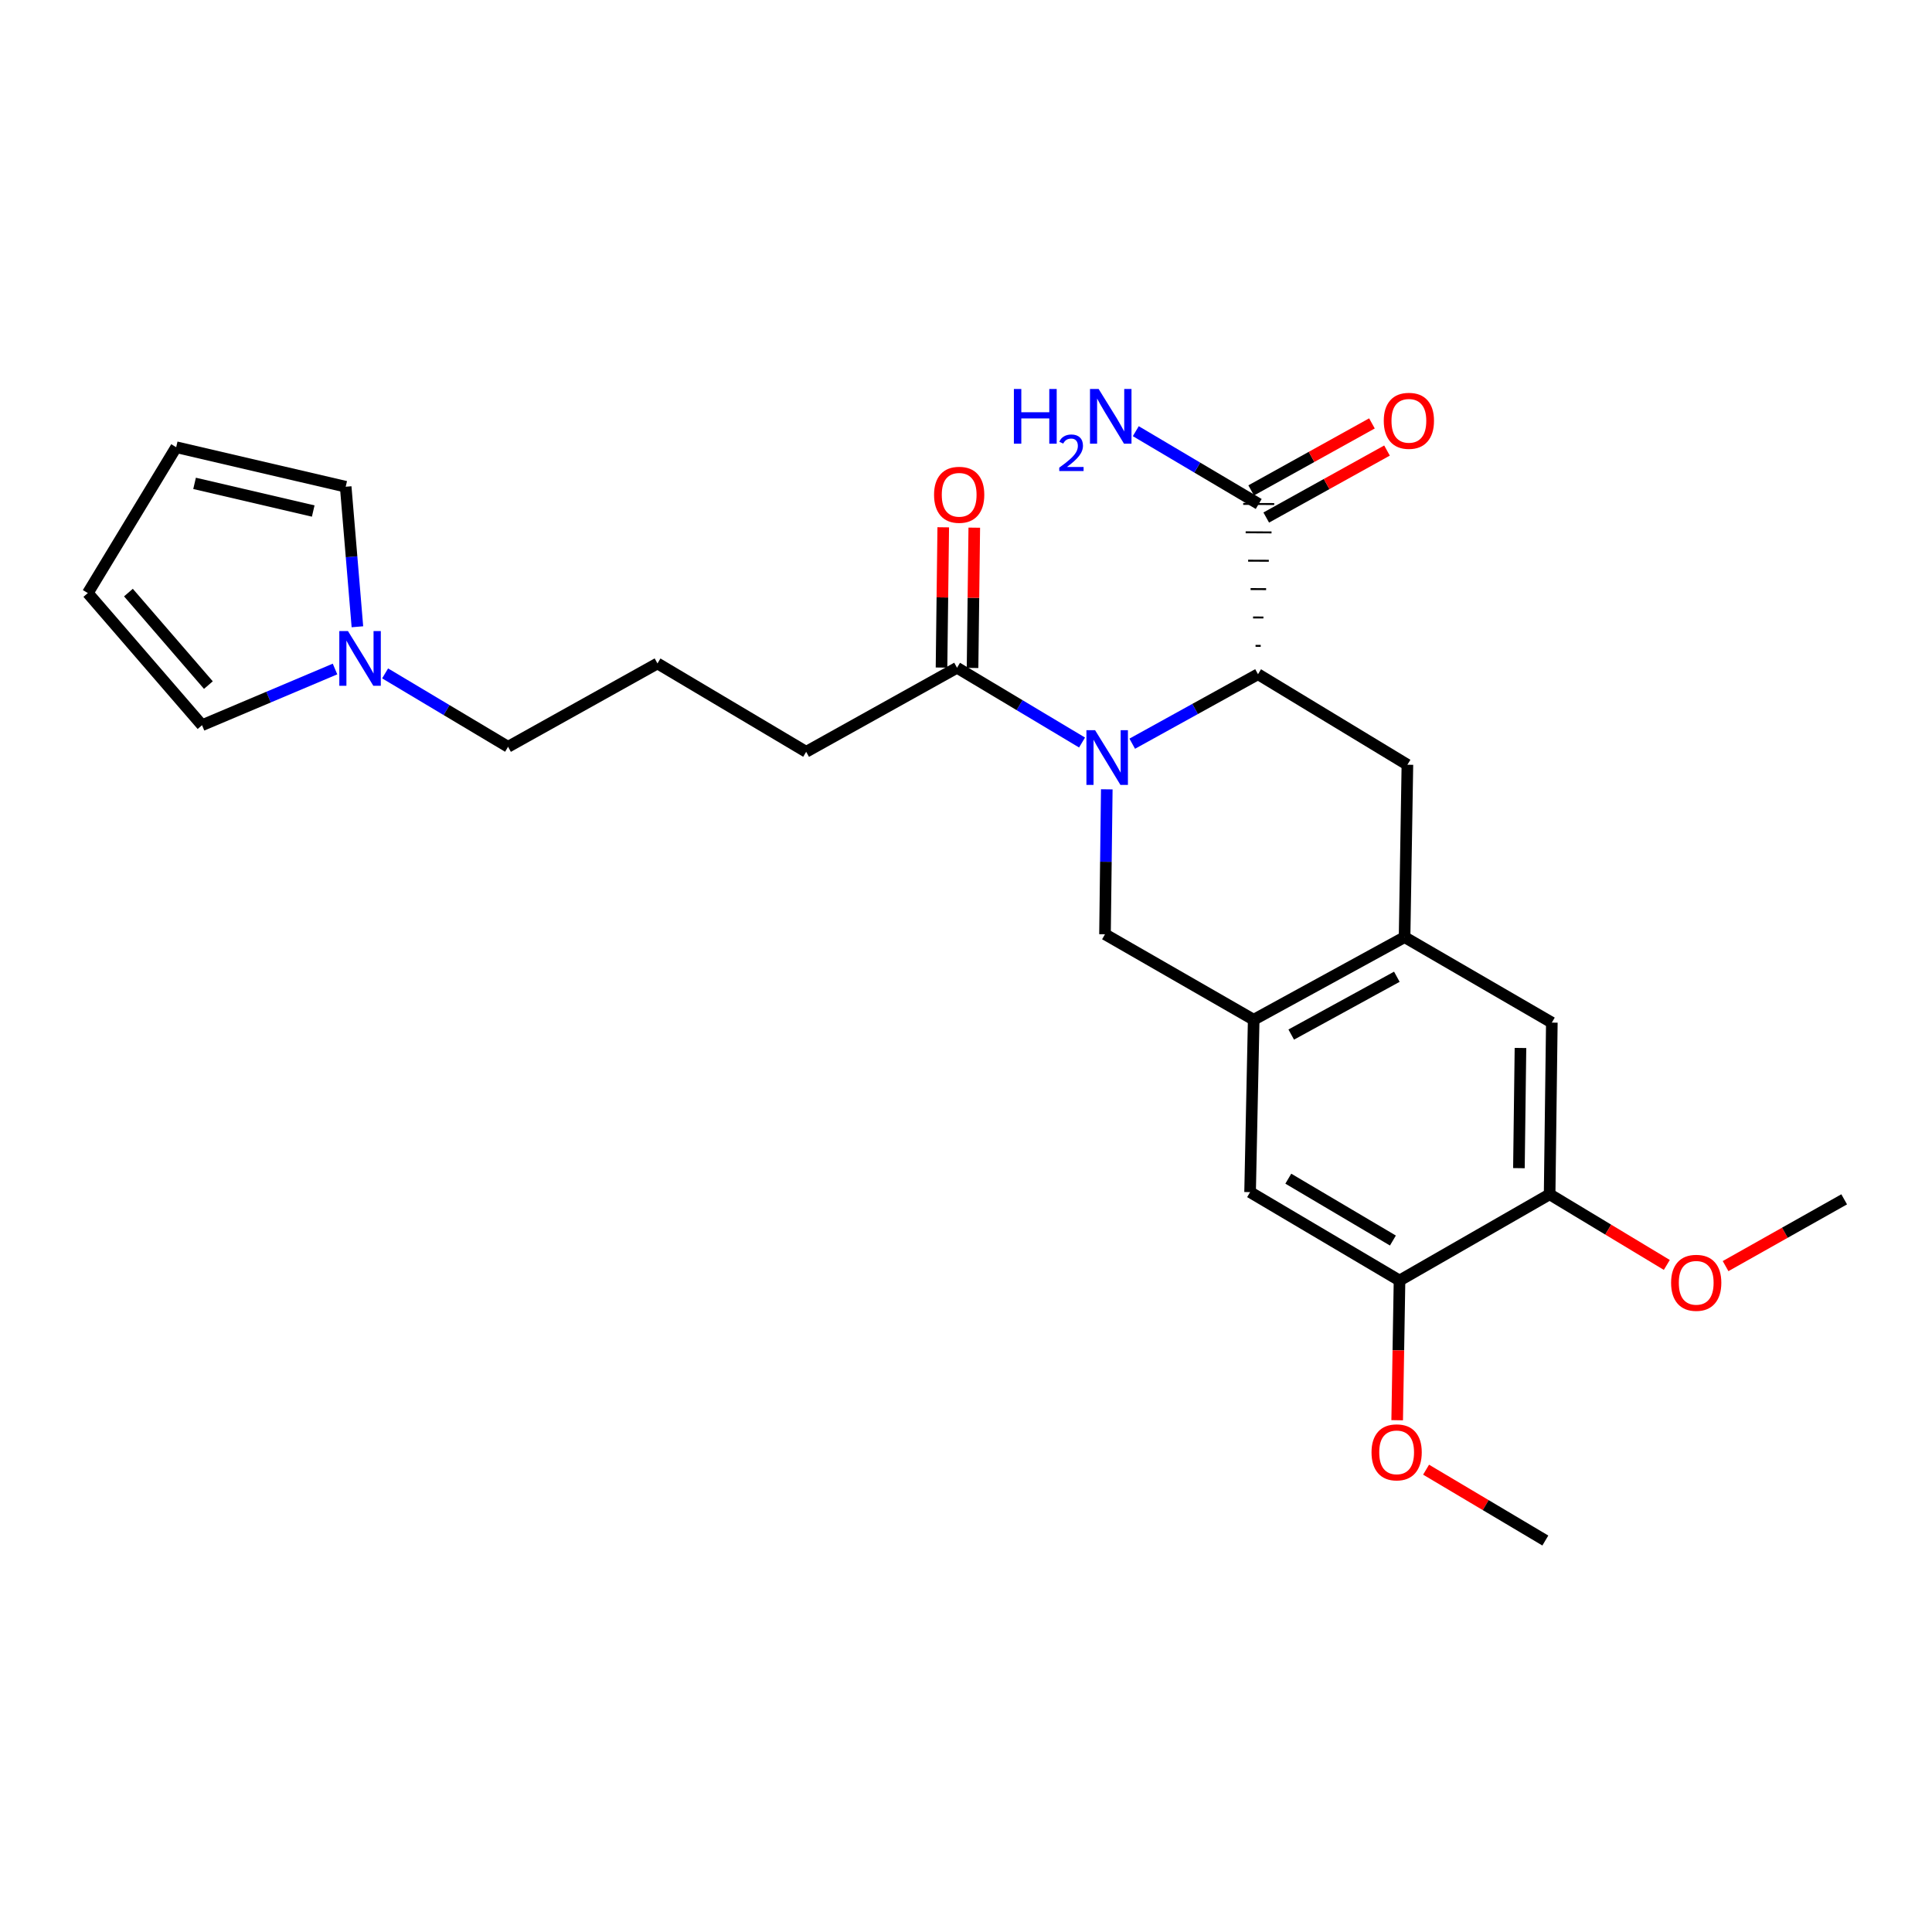 <?xml version='1.0' encoding='iso-8859-1'?>
<svg version='1.1' baseProfile='full'
              xmlns='http://www.w3.org/2000/svg'
                      xmlns:rdkit='http://www.rdkit.org/xml'
                      xmlns:xlink='http://www.w3.org/1999/xlink'
                  xml:space='preserve'
width='1000px' height='1000px' viewBox='0 0 1000 1000'>
<!-- END OF HEADER -->
<rect style='opacity:1.0;fill:#FFFFFF;stroke:none' width='1000' height='1000' x='0' y='0'> </rect>
<path class='bond-0' d='M 586.041,384.939 L 618.591,366.958' style='fill:none;fill-rule:evenodd;stroke:#0000FF;stroke-width:6px;stroke-linecap:butt;stroke-linejoin:miter;stroke-opacity:1' />
<path class='bond-0' d='M 618.591,366.958 L 651.14,348.977' style='fill:none;fill-rule:evenodd;stroke:#000000;stroke-width:6px;stroke-linecap:butt;stroke-linejoin:miter;stroke-opacity:1' />
<path class='bond-1' d='M 572.869,408.551 L 572.408,446.06' style='fill:none;fill-rule:evenodd;stroke:#0000FF;stroke-width:6px;stroke-linecap:butt;stroke-linejoin:miter;stroke-opacity:1' />
<path class='bond-1' d='M 572.408,446.06 L 571.946,483.57' style='fill:none;fill-rule:evenodd;stroke:#000000;stroke-width:6px;stroke-linecap:butt;stroke-linejoin:miter;stroke-opacity:1' />
<path class='bond-5' d='M 560.067,384.327 L 527.713,364.979' style='fill:none;fill-rule:evenodd;stroke:#0000FF;stroke-width:6px;stroke-linecap:butt;stroke-linejoin:miter;stroke-opacity:1' />
<path class='bond-5' d='M 527.713,364.979 L 495.359,345.63' style='fill:none;fill-rule:evenodd;stroke:#000000;stroke-width:6px;stroke-linecap:butt;stroke-linejoin:miter;stroke-opacity:1' />
<path class='bond-4' d='M 651.14,348.977 L 728.469,395.826' style='fill:none;fill-rule:evenodd;stroke:#000000;stroke-width:6px;stroke-linecap:butt;stroke-linejoin:miter;stroke-opacity:1' />
<path class='bond-6' d='M 652.54,334.296 L 649.863,334.285' style='fill:none;fill-rule:evenodd;stroke:#000000;stroke-width:1.0px;stroke-linecap:butt;stroke-linejoin:miter;stroke-opacity:1' />
<path class='bond-6' d='M 653.94,319.615 L 648.585,319.593' style='fill:none;fill-rule:evenodd;stroke:#000000;stroke-width:1.0px;stroke-linecap:butt;stroke-linejoin:miter;stroke-opacity:1' />
<path class='bond-6' d='M 655.34,304.934 L 647.307,304.901' style='fill:none;fill-rule:evenodd;stroke:#000000;stroke-width:1.0px;stroke-linecap:butt;stroke-linejoin:miter;stroke-opacity:1' />
<path class='bond-6' d='M 656.739,290.253 L 646.029,290.209' style='fill:none;fill-rule:evenodd;stroke:#000000;stroke-width:1.0px;stroke-linecap:butt;stroke-linejoin:miter;stroke-opacity:1' />
<path class='bond-6' d='M 658.139,275.572 L 644.751,275.517' style='fill:none;fill-rule:evenodd;stroke:#000000;stroke-width:1.0px;stroke-linecap:butt;stroke-linejoin:miter;stroke-opacity:1' />
<path class='bond-6' d='M 659.539,260.891 L 643.474,260.825' style='fill:none;fill-rule:evenodd;stroke:#000000;stroke-width:1.0px;stroke-linecap:butt;stroke-linejoin:miter;stroke-opacity:1' />
<path class='bond-2' d='M 571.946,483.57 L 648.909,527.812' style='fill:none;fill-rule:evenodd;stroke:#000000;stroke-width:6px;stroke-linecap:butt;stroke-linejoin:miter;stroke-opacity:1' />
<path class='bond-3' d='M 648.909,527.812 L 727.005,485.06' style='fill:none;fill-rule:evenodd;stroke:#000000;stroke-width:6px;stroke-linecap:butt;stroke-linejoin:miter;stroke-opacity:1' />
<path class='bond-3' d='M 668.338,535.492 L 723.005,505.565' style='fill:none;fill-rule:evenodd;stroke:#000000;stroke-width:6px;stroke-linecap:butt;stroke-linejoin:miter;stroke-opacity:1' />
<path class='bond-8' d='M 648.909,527.812 L 647.044,617.047' style='fill:none;fill-rule:evenodd;stroke:#000000;stroke-width:6px;stroke-linecap:butt;stroke-linejoin:miter;stroke-opacity:1' />
<path class='bond-9' d='M 727.005,485.06 L 803.227,529.303' style='fill:none;fill-rule:evenodd;stroke:#000000;stroke-width:6px;stroke-linecap:butt;stroke-linejoin:miter;stroke-opacity:1' />
<path class='bond-26' d='M 727.005,485.06 L 728.469,395.826' style='fill:none;fill-rule:evenodd;stroke:#000000;stroke-width:6px;stroke-linecap:butt;stroke-linejoin:miter;stroke-opacity:1' />
<path class='bond-14' d='M 503.391,345.729 L 503.839,309.425' style='fill:none;fill-rule:evenodd;stroke:#000000;stroke-width:6px;stroke-linecap:butt;stroke-linejoin:miter;stroke-opacity:1' />
<path class='bond-14' d='M 503.839,309.425 L 504.288,273.12' style='fill:none;fill-rule:evenodd;stroke:#FF0000;stroke-width:6px;stroke-linecap:butt;stroke-linejoin:miter;stroke-opacity:1' />
<path class='bond-14' d='M 487.327,345.531 L 487.775,309.226' style='fill:none;fill-rule:evenodd;stroke:#000000;stroke-width:6px;stroke-linecap:butt;stroke-linejoin:miter;stroke-opacity:1' />
<path class='bond-14' d='M 487.775,309.226 L 488.224,272.922' style='fill:none;fill-rule:evenodd;stroke:#FF0000;stroke-width:6px;stroke-linecap:butt;stroke-linejoin:miter;stroke-opacity:1' />
<path class='bond-21' d='M 495.359,345.63 L 417.272,389.132' style='fill:none;fill-rule:evenodd;stroke:#000000;stroke-width:6px;stroke-linecap:butt;stroke-linejoin:miter;stroke-opacity:1' />
<path class='bond-15' d='M 655.403,267.882 L 686.657,250.541' style='fill:none;fill-rule:evenodd;stroke:#000000;stroke-width:6px;stroke-linecap:butt;stroke-linejoin:miter;stroke-opacity:1' />
<path class='bond-15' d='M 686.657,250.541 L 717.911,233.201' style='fill:none;fill-rule:evenodd;stroke:#FF0000;stroke-width:6px;stroke-linecap:butt;stroke-linejoin:miter;stroke-opacity:1' />
<path class='bond-15' d='M 647.609,253.834 L 678.863,236.493' style='fill:none;fill-rule:evenodd;stroke:#000000;stroke-width:6px;stroke-linecap:butt;stroke-linejoin:miter;stroke-opacity:1' />
<path class='bond-15' d='M 678.863,236.493 L 710.117,219.153' style='fill:none;fill-rule:evenodd;stroke:#FF0000;stroke-width:6px;stroke-linecap:butt;stroke-linejoin:miter;stroke-opacity:1' />
<path class='bond-18' d='M 651.506,260.858 L 619.695,242.018' style='fill:none;fill-rule:evenodd;stroke:#000000;stroke-width:6px;stroke-linecap:butt;stroke-linejoin:miter;stroke-opacity:1' />
<path class='bond-18' d='M 619.695,242.018 L 587.884,223.178' style='fill:none;fill-rule:evenodd;stroke:#0000FF;stroke-width:6px;stroke-linecap:butt;stroke-linejoin:miter;stroke-opacity:1' />
<path class='bond-7' d='M 199.337,348.545 L 231.154,367.54' style='fill:none;fill-rule:evenodd;stroke:#0000FF;stroke-width:6px;stroke-linecap:butt;stroke-linejoin:miter;stroke-opacity:1' />
<path class='bond-7' d='M 231.154,367.54 L 262.972,386.534' style='fill:none;fill-rule:evenodd;stroke:#000000;stroke-width:6px;stroke-linecap:butt;stroke-linejoin:miter;stroke-opacity:1' />
<path class='bond-12' d='M 184.995,324.412 L 181.964,288.172' style='fill:none;fill-rule:evenodd;stroke:#0000FF;stroke-width:6px;stroke-linecap:butt;stroke-linejoin:miter;stroke-opacity:1' />
<path class='bond-12' d='M 181.964,288.172 L 178.932,251.933' style='fill:none;fill-rule:evenodd;stroke:#000000;stroke-width:6px;stroke-linecap:butt;stroke-linejoin:miter;stroke-opacity:1' />
<path class='bond-13' d='M 173.407,346.279 L 138.991,360.824' style='fill:none;fill-rule:evenodd;stroke:#0000FF;stroke-width:6px;stroke-linecap:butt;stroke-linejoin:miter;stroke-opacity:1' />
<path class='bond-13' d='M 138.991,360.824 L 104.575,375.369' style='fill:none;fill-rule:evenodd;stroke:#000000;stroke-width:6px;stroke-linecap:butt;stroke-linejoin:miter;stroke-opacity:1' />
<path class='bond-11' d='M 647.044,617.047 L 724.39,662.789' style='fill:none;fill-rule:evenodd;stroke:#000000;stroke-width:6px;stroke-linecap:butt;stroke-linejoin:miter;stroke-opacity:1' />
<path class='bond-11' d='M 666.823,610.08 L 720.966,642.099' style='fill:none;fill-rule:evenodd;stroke:#000000;stroke-width:6px;stroke-linecap:butt;stroke-linejoin:miter;stroke-opacity:1' />
<path class='bond-27' d='M 803.227,529.303 L 802.084,618.172' style='fill:none;fill-rule:evenodd;stroke:#000000;stroke-width:6px;stroke-linecap:butt;stroke-linejoin:miter;stroke-opacity:1' />
<path class='bond-27' d='M 786.991,542.427 L 786.191,604.635' style='fill:none;fill-rule:evenodd;stroke:#000000;stroke-width:6px;stroke-linecap:butt;stroke-linejoin:miter;stroke-opacity:1' />
<path class='bond-10' d='M 802.084,618.172 L 724.39,662.789' style='fill:none;fill-rule:evenodd;stroke:#000000;stroke-width:6px;stroke-linecap:butt;stroke-linejoin:miter;stroke-opacity:1' />
<path class='bond-19' d='M 802.084,618.172 L 832.414,636.449' style='fill:none;fill-rule:evenodd;stroke:#000000;stroke-width:6px;stroke-linecap:butt;stroke-linejoin:miter;stroke-opacity:1' />
<path class='bond-19' d='M 832.414,636.449 L 862.743,654.727' style='fill:none;fill-rule:evenodd;stroke:#FF0000;stroke-width:6px;stroke-linecap:butt;stroke-linejoin:miter;stroke-opacity:1' />
<path class='bond-20' d='M 724.39,662.789 L 723.783,698.948' style='fill:none;fill-rule:evenodd;stroke:#000000;stroke-width:6px;stroke-linecap:butt;stroke-linejoin:miter;stroke-opacity:1' />
<path class='bond-20' d='M 723.783,698.948 L 723.177,735.107' style='fill:none;fill-rule:evenodd;stroke:#FF0000;stroke-width:6px;stroke-linecap:butt;stroke-linejoin:miter;stroke-opacity:1' />
<path class='bond-17' d='M 178.932,251.933 L 91.197,231.476' style='fill:none;fill-rule:evenodd;stroke:#000000;stroke-width:6px;stroke-linecap:butt;stroke-linejoin:miter;stroke-opacity:1' />
<path class='bond-17' d='M 162.123,264.51 L 100.709,250.19' style='fill:none;fill-rule:evenodd;stroke:#000000;stroke-width:6px;stroke-linecap:butt;stroke-linejoin:miter;stroke-opacity:1' />
<path class='bond-16' d='M 104.575,375.369 L 45.455,306.966' style='fill:none;fill-rule:evenodd;stroke:#000000;stroke-width:6px;stroke-linecap:butt;stroke-linejoin:miter;stroke-opacity:1' />
<path class='bond-16' d='M 107.862,354.603 L 66.477,306.721' style='fill:none;fill-rule:evenodd;stroke:#000000;stroke-width:6px;stroke-linecap:butt;stroke-linejoin:miter;stroke-opacity:1' />
<path class='bond-28' d='M 45.455,306.966 L 91.197,231.476' style='fill:none;fill-rule:evenodd;stroke:#000000;stroke-width:6px;stroke-linecap:butt;stroke-linejoin:miter;stroke-opacity:1' />
<path class='bond-24' d='M 893.155,655.338 L 923.85,638.053' style='fill:none;fill-rule:evenodd;stroke:#FF0000;stroke-width:6px;stroke-linecap:butt;stroke-linejoin:miter;stroke-opacity:1' />
<path class='bond-24' d='M 923.85,638.053 L 954.545,620.769' style='fill:none;fill-rule:evenodd;stroke:#000000;stroke-width:6px;stroke-linecap:butt;stroke-linejoin:miter;stroke-opacity:1' />
<path class='bond-25' d='M 738.137,760.702 L 769,779.037' style='fill:none;fill-rule:evenodd;stroke:#FF0000;stroke-width:6px;stroke-linecap:butt;stroke-linejoin:miter;stroke-opacity:1' />
<path class='bond-25' d='M 769,779.037 L 799.862,797.373' style='fill:none;fill-rule:evenodd;stroke:#000000;stroke-width:6px;stroke-linecap:butt;stroke-linejoin:miter;stroke-opacity:1' />
<path class='bond-23' d='M 417.272,389.132 L 340.309,343.399' style='fill:none;fill-rule:evenodd;stroke:#000000;stroke-width:6px;stroke-linecap:butt;stroke-linejoin:miter;stroke-opacity:1' />
<path class='bond-22' d='M 262.972,386.534 L 340.309,343.399' style='fill:none;fill-rule:evenodd;stroke:#000000;stroke-width:6px;stroke-linecap:butt;stroke-linejoin:miter;stroke-opacity:1' />
<path  class='atom-0' d='M 566.811 377.944
L 576.091 392.944
Q 577.011 394.424, 578.491 397.104
Q 579.971 399.784, 580.051 399.944
L 580.051 377.944
L 583.811 377.944
L 583.811 406.264
L 579.931 406.264
L 569.971 389.864
Q 568.811 387.944, 567.571 385.744
Q 566.371 383.544, 566.011 382.864
L 566.011 406.264
L 562.331 406.264
L 562.331 377.944
L 566.811 377.944
' fill='#0000FF'/>
<path  class='atom-8' d='M 180.106 326.641
L 189.386 341.641
Q 190.306 343.121, 191.786 345.801
Q 193.266 348.481, 193.346 348.641
L 193.346 326.641
L 197.106 326.641
L 197.106 354.961
L 193.226 354.961
L 183.266 338.561
Q 182.106 336.641, 180.866 334.441
Q 179.666 332.241, 179.306 331.561
L 179.306 354.961
L 175.626 354.961
L 175.626 326.641
L 180.106 326.641
' fill='#0000FF'/>
<path  class='atom-15' d='M 483.466 256.1
Q 483.466 249.3, 486.826 245.5
Q 490.186 241.7, 496.466 241.7
Q 502.746 241.7, 506.106 245.5
Q 509.466 249.3, 509.466 256.1
Q 509.466 262.98, 506.066 266.9
Q 502.666 270.78, 496.466 270.78
Q 490.226 270.78, 486.826 266.9
Q 483.466 263.02, 483.466 256.1
M 496.466 267.58
Q 500.786 267.58, 503.106 264.7
Q 505.466 261.78, 505.466 256.1
Q 505.466 250.54, 503.106 247.74
Q 500.786 244.9, 496.466 244.9
Q 492.146 244.9, 489.786 247.7
Q 487.466 250.5, 487.466 256.1
Q 487.466 261.82, 489.786 264.7
Q 492.146 267.58, 496.466 267.58
' fill='#FF0000'/>
<path  class='atom-16' d='M 716.236 217.811
Q 716.236 211.011, 719.596 207.211
Q 722.956 203.411, 729.236 203.411
Q 735.516 203.411, 738.876 207.211
Q 742.236 211.011, 742.236 217.811
Q 742.236 224.691, 738.836 228.611
Q 735.436 232.491, 729.236 232.491
Q 722.996 232.491, 719.596 228.611
Q 716.236 224.731, 716.236 217.811
M 729.236 229.291
Q 733.556 229.291, 735.876 226.411
Q 738.236 223.491, 738.236 217.811
Q 738.236 212.251, 735.876 209.451
Q 733.556 206.611, 729.236 206.611
Q 724.916 206.611, 722.556 209.411
Q 720.236 212.211, 720.236 217.811
Q 720.236 223.531, 722.556 226.411
Q 724.916 229.291, 729.236 229.291
' fill='#FF0000'/>
<path  class='atom-19' d='M 524.786 201.34
L 528.626 201.34
L 528.626 213.38
L 543.106 213.38
L 543.106 201.34
L 546.946 201.34
L 546.946 229.66
L 543.106 229.66
L 543.106 216.58
L 528.626 216.58
L 528.626 229.66
L 524.786 229.66
L 524.786 201.34
' fill='#0000FF'/>
<path  class='atom-19' d='M 548.319 228.666
Q 549.005 226.897, 550.642 225.921
Q 552.279 224.917, 554.549 224.917
Q 557.374 224.917, 558.958 226.449
Q 560.542 227.98, 560.542 230.699
Q 560.542 233.471, 558.483 236.058
Q 556.45 238.645, 552.226 241.708
L 560.859 241.708
L 560.859 243.82
L 548.266 243.82
L 548.266 242.051
Q 551.751 239.569, 553.81 237.721
Q 555.895 235.873, 556.899 234.21
Q 557.902 232.547, 557.902 230.831
Q 557.902 229.036, 557.004 228.033
Q 556.107 227.029, 554.549 227.029
Q 553.044 227.029, 552.041 227.637
Q 551.038 228.244, 550.325 229.59
L 548.319 228.666
' fill='#0000FF'/>
<path  class='atom-19' d='M 568.659 201.34
L 577.939 216.34
Q 578.859 217.82, 580.339 220.5
Q 581.819 223.18, 581.899 223.34
L 581.899 201.34
L 585.659 201.34
L 585.659 229.66
L 581.779 229.66
L 571.819 213.26
Q 570.659 211.34, 569.419 209.14
Q 568.219 206.94, 567.859 206.26
L 567.859 229.66
L 564.179 229.66
L 564.179 201.34
L 568.659 201.34
' fill='#0000FF'/>
<path  class='atom-20' d='M 864.958 663.976
Q 864.958 657.176, 868.318 653.376
Q 871.678 649.576, 877.958 649.576
Q 884.238 649.576, 887.598 653.376
Q 890.958 657.176, 890.958 663.976
Q 890.958 670.856, 887.558 674.776
Q 884.158 678.656, 877.958 678.656
Q 871.718 678.656, 868.318 674.776
Q 864.958 670.896, 864.958 663.976
M 877.958 675.456
Q 882.278 675.456, 884.598 672.576
Q 886.958 669.656, 886.958 663.976
Q 886.958 658.416, 884.598 655.616
Q 882.278 652.776, 877.958 652.776
Q 873.638 652.776, 871.278 655.576
Q 868.958 658.376, 868.958 663.976
Q 868.958 669.696, 871.278 672.576
Q 873.638 675.456, 877.958 675.456
' fill='#FF0000'/>
<path  class='atom-21' d='M 709.899 751.729
Q 709.899 744.929, 713.259 741.129
Q 716.619 737.329, 722.899 737.329
Q 729.179 737.329, 732.539 741.129
Q 735.899 744.929, 735.899 751.729
Q 735.899 758.609, 732.499 762.529
Q 729.099 766.409, 722.899 766.409
Q 716.659 766.409, 713.259 762.529
Q 709.899 758.649, 709.899 751.729
M 722.899 763.209
Q 727.219 763.209, 729.539 760.329
Q 731.899 757.409, 731.899 751.729
Q 731.899 746.169, 729.539 743.369
Q 727.219 740.529, 722.899 740.529
Q 718.579 740.529, 716.219 743.329
Q 713.899 746.129, 713.899 751.729
Q 713.899 757.449, 716.219 760.329
Q 718.579 763.209, 722.899 763.209
' fill='#FF0000'/>
</svg>
